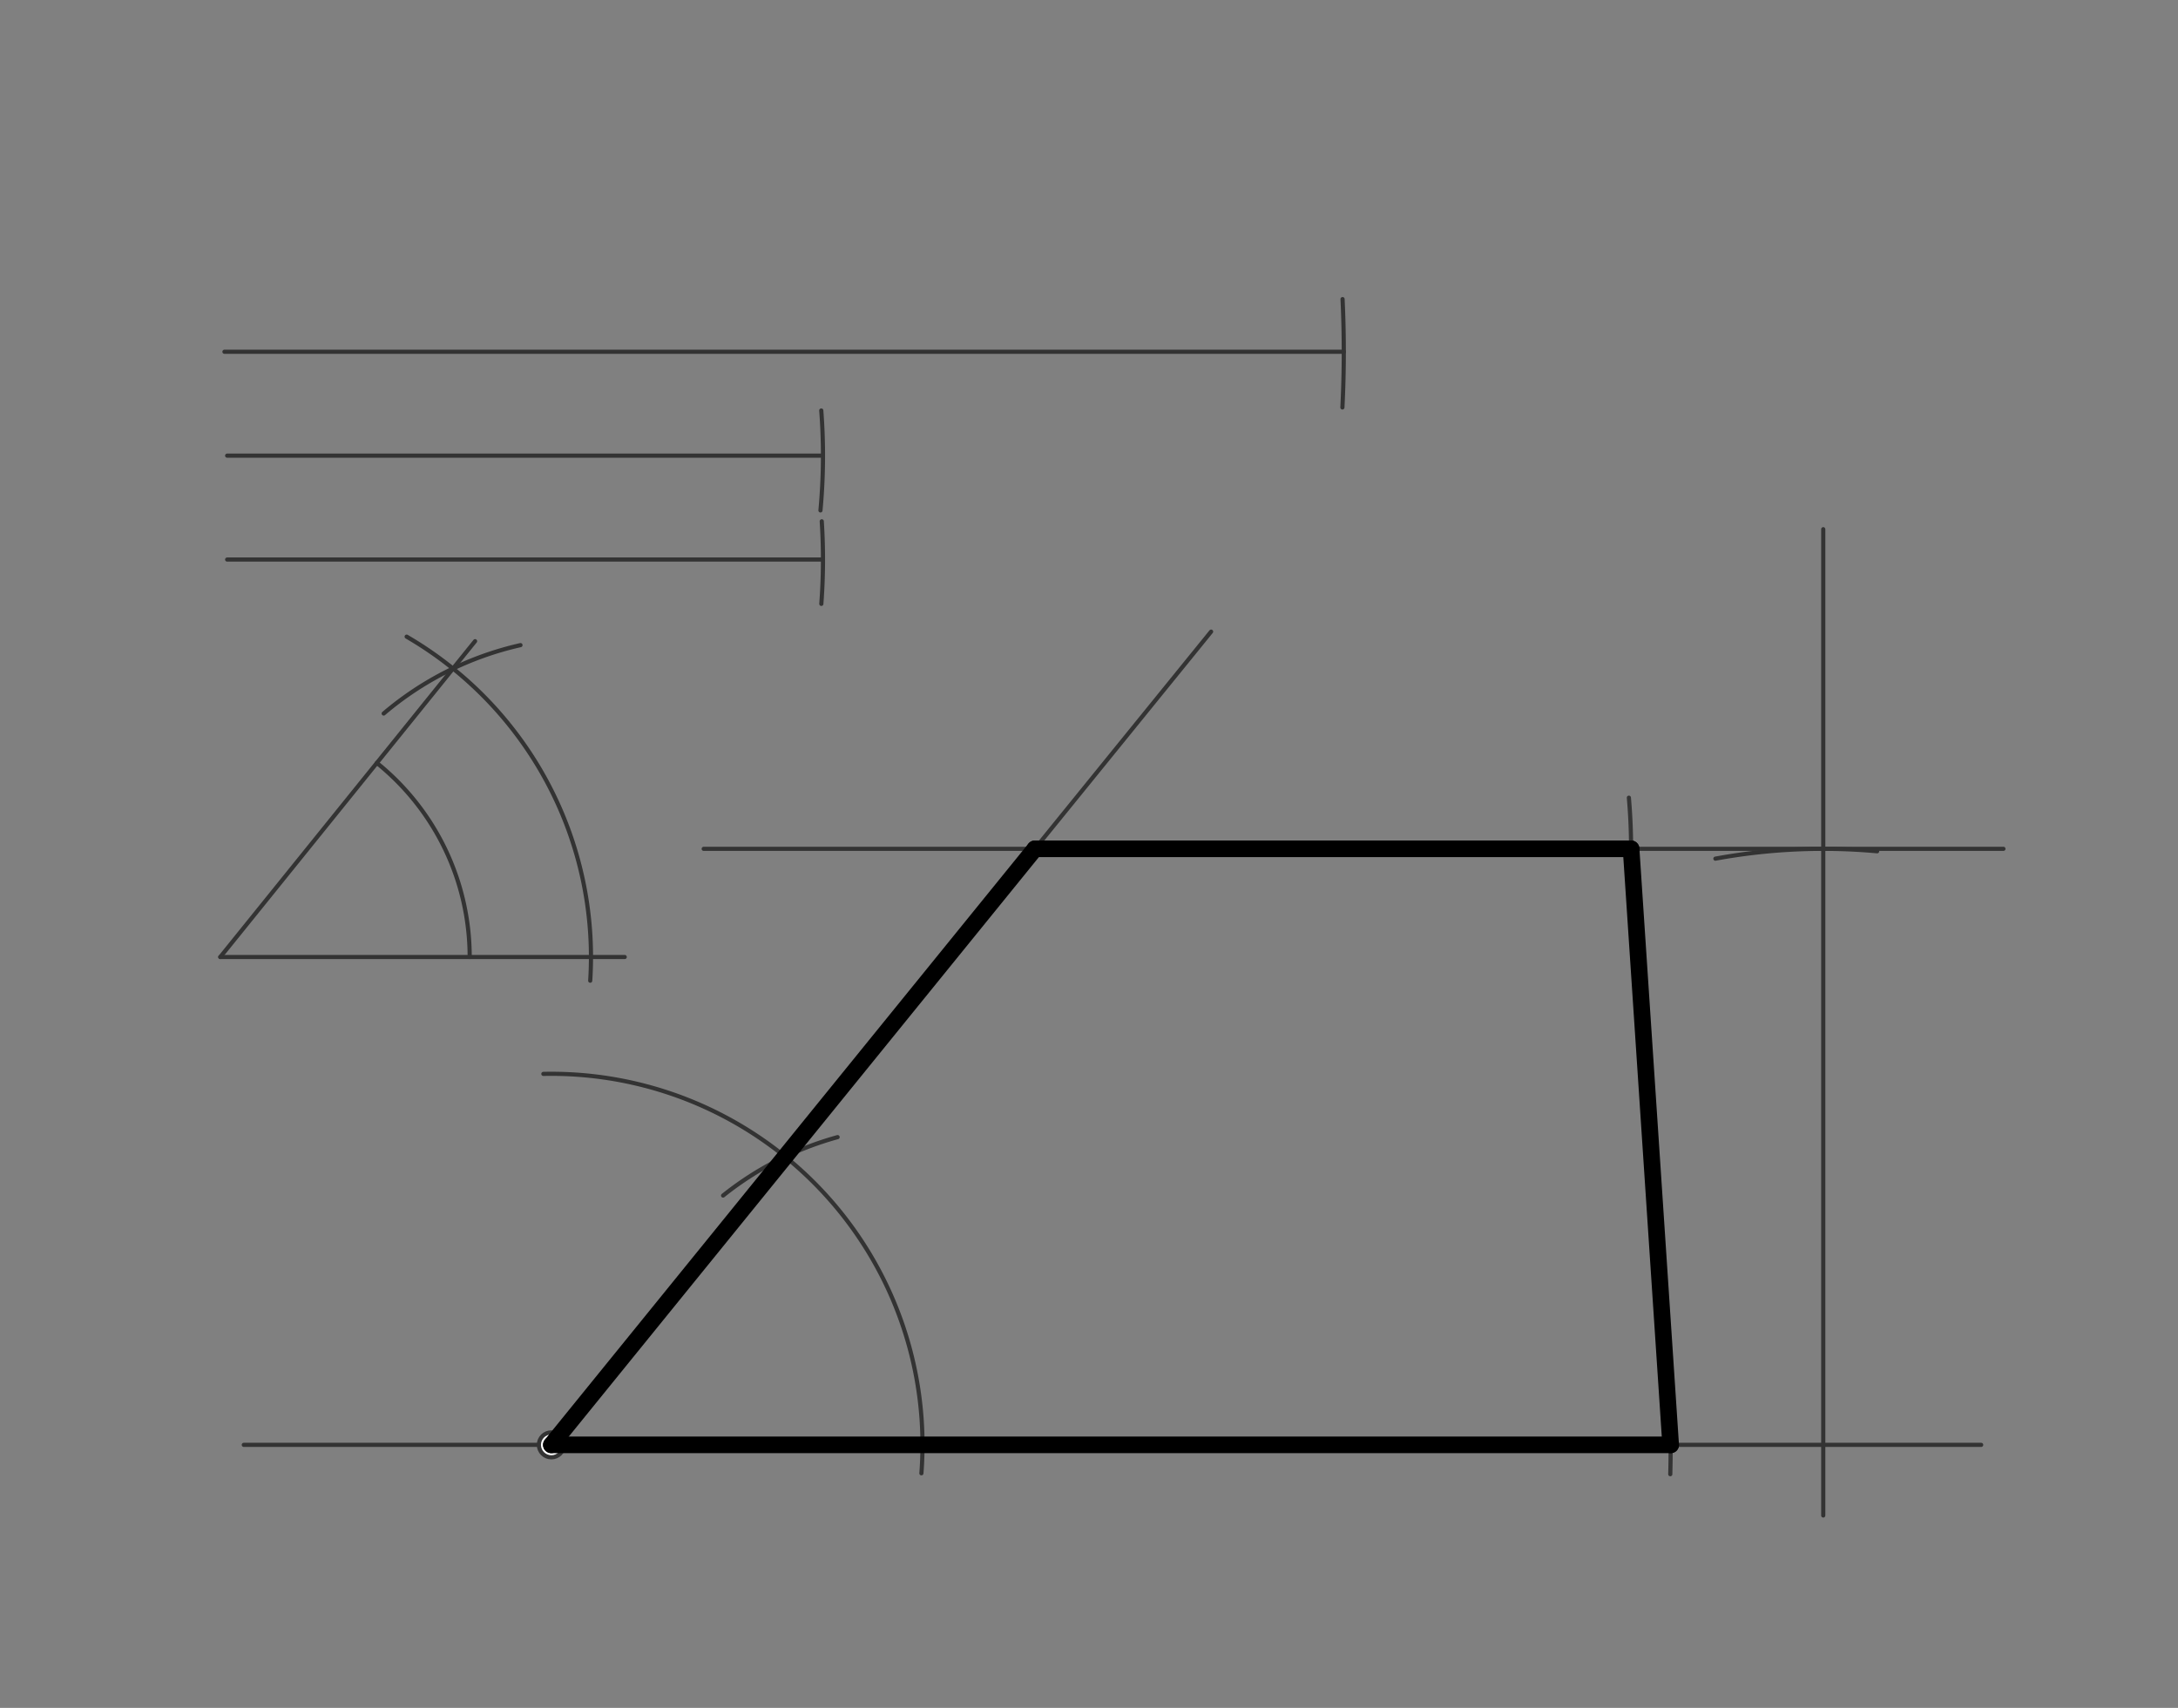 <svg xmlns="http://www.w3.org/2000/svg" class="svg--816" height="100%" preserveAspectRatio="xMidYMid meet" viewBox="0 0 524 411" width="100%"><rect x="0" y="0" width="524" height="411" fill="#808080" stroke="none"/><defs><marker id="marker-arrow" markerHeight="16" markerUnits="userSpaceOnUse" markerWidth="24" orient="auto-start-reverse" refX="24" refY="4" viewBox="0 0 24 8"><path d="M 0 0 L 24 4 L 0 8 z" stroke="inherit"></path></marker></defs><g class="aux-layer--949"><g class="element--733"><line stroke="#333333" stroke-dasharray="none" stroke-linecap="round" stroke-width="1" x1="54" x2="323.3" y1="84.65" y2="84.65"></line></g><g class="element--733"><line stroke="#333333" stroke-dasharray="none" stroke-linecap="round" stroke-width="1" x1="53" x2="150.3" y1="230.3" y2="230.3"></line></g><g class="element--733"><line stroke="#333333" stroke-dasharray="none" stroke-linecap="round" stroke-width="1" x1="53" x2="114.3" y1="230.3" y2="154.3"></line></g><g class="element--733"><path d="M 113 230.3 A 60 60 0 0 0 90.669 183.598" fill="none" stroke="#333333" stroke-dasharray="none" stroke-linecap="round" stroke-width="1"></path></g><g class="element--733"><line stroke="#333333" stroke-dasharray="none" stroke-linecap="round" stroke-width="1" x1="54.65" x2="198" y1="109.65" y2="109.65"></line></g><g class="element--733"><line stroke="#333333" stroke-dasharray="none" stroke-linecap="round" stroke-width="1" x1="54.65" x2="198" y1="134.65" y2="134.65"></line></g><g class="element--733"><line stroke="#333333" stroke-dasharray="none" stroke-linecap="round" stroke-width="1" x1="58.65" x2="476.65" y1="347.7" y2="347.7"></line></g><g class="element--733"><path d="M 322.967 98.048 A 269.3 269.3 0 0 0 323.002 71.983" fill="none" stroke="#333333" stroke-dasharray="none" stroke-linecap="round" stroke-width="1"></path></g><g class="element--733"><path d="M 401.849 354.76 A 269.291 269.291 0 0 0 401.187 327.561" fill="none" stroke="#333333" stroke-dasharray="none" stroke-linecap="round" stroke-width="1"></path></g><g class="element--733"><line stroke="#333333" stroke-dasharray="none" stroke-linecap="round" stroke-width="1" x1="438.65" x2="438.65" y1="364.7" y2="127.35"></line></g><g class="element--733"><path d="M 197.602 145.32 A 143.35 143.35 0 0 0 197.705 125.453" fill="none" stroke="#333333" stroke-dasharray="none" stroke-linecap="round" stroke-width="1"></path></g><g class="element--733"><path d="M 451.612 204.854 A 143.433 143.433 0 0 0 412.707 206.633" fill="none" stroke="#333333" stroke-dasharray="none" stroke-linecap="round" stroke-width="1"></path></g><g class="element--733"><line stroke="#333333" stroke-dasharray="none" stroke-linecap="round" stroke-width="1" x1="482" x2="169.3" y1="204.267" y2="204.267"></line></g><g class="element--733"><path d="M 142 236 A 89.182 89.182 0 0 0 97.84 153.21" fill="none" stroke="#333333" stroke-dasharray="none" stroke-linecap="round" stroke-width="1"></path></g><g class="element--733"><path d="M 221.679 354.54 A 89.291 89.291 0 0 0 130.73 258.429" fill="none" stroke="#333333" stroke-dasharray="none" stroke-linecap="round" stroke-width="1"></path></g><g class="element--733"><path d="M 125.22 155.249 A 76.944 76.944 0 0 0 92.313 171.704" fill="none" stroke="#333333" stroke-dasharray="none" stroke-linecap="round" stroke-width="1"></path></g><g class="element--733"><path d="M 201.517 273.646 A 76.819 76.819 0 0 0 173.966 287.704" fill="none" stroke="#333333" stroke-dasharray="none" stroke-linecap="round" stroke-width="1"></path></g><g class="element--733"><line stroke="#333333" stroke-dasharray="none" stroke-linecap="round" stroke-width="1" x1="132.65" x2="291.378" y1="347.7" y2="152"></line></g><g class="element--733"><path d="M 197.393 122.829 A 143.35 143.35 0 0 0 197.587 98.781" fill="none" stroke="#333333" stroke-dasharray="none" stroke-linecap="round" stroke-width="1"></path></g><g class="element--733"><path d="M 391.966 215.651 A 143.433 143.433 0 0 0 391.889 191.96" fill="none" stroke="#333333" stroke-dasharray="none" stroke-linecap="round" stroke-width="1"></path></g><g class="element--733"><line stroke="#333333" stroke-dasharray="none" stroke-linecap="round" stroke-width="1" x1="401.941" x2="392.418" y1="347.7" y2="204.267"></line></g><g class="element--733"><circle cx="132.65" cy="347.7" r="3" stroke="#333333" stroke-width="1" fill="#ffffff"></circle>}</g></g><g class="main-layer--75a"><g class="element--733"><line stroke="#000000" stroke-dasharray="none" stroke-linecap="round" stroke-width="4" x1="132.65" x2="401.941" y1="347.7" y2="347.7"></line></g><g class="element--733"><line stroke="#000000" stroke-dasharray="none" stroke-linecap="round" stroke-width="4" x1="401.941" x2="392.418" y1="347.7" y2="204.267"></line></g><g class="element--733"><line stroke="#000000" stroke-dasharray="none" stroke-linecap="round" stroke-width="4" x1="392.418" x2="248.985" y1="204.267" y2="204.267"></line></g><g class="element--733"><line stroke="#000000" stroke-dasharray="none" stroke-linecap="round" stroke-width="4" x1="248.985" x2="132.65" y1="204.267" y2="347.7"></line></g></g><g class="snaps-layer--ac6"></g><g class="temp-layer--52d"></g></svg>